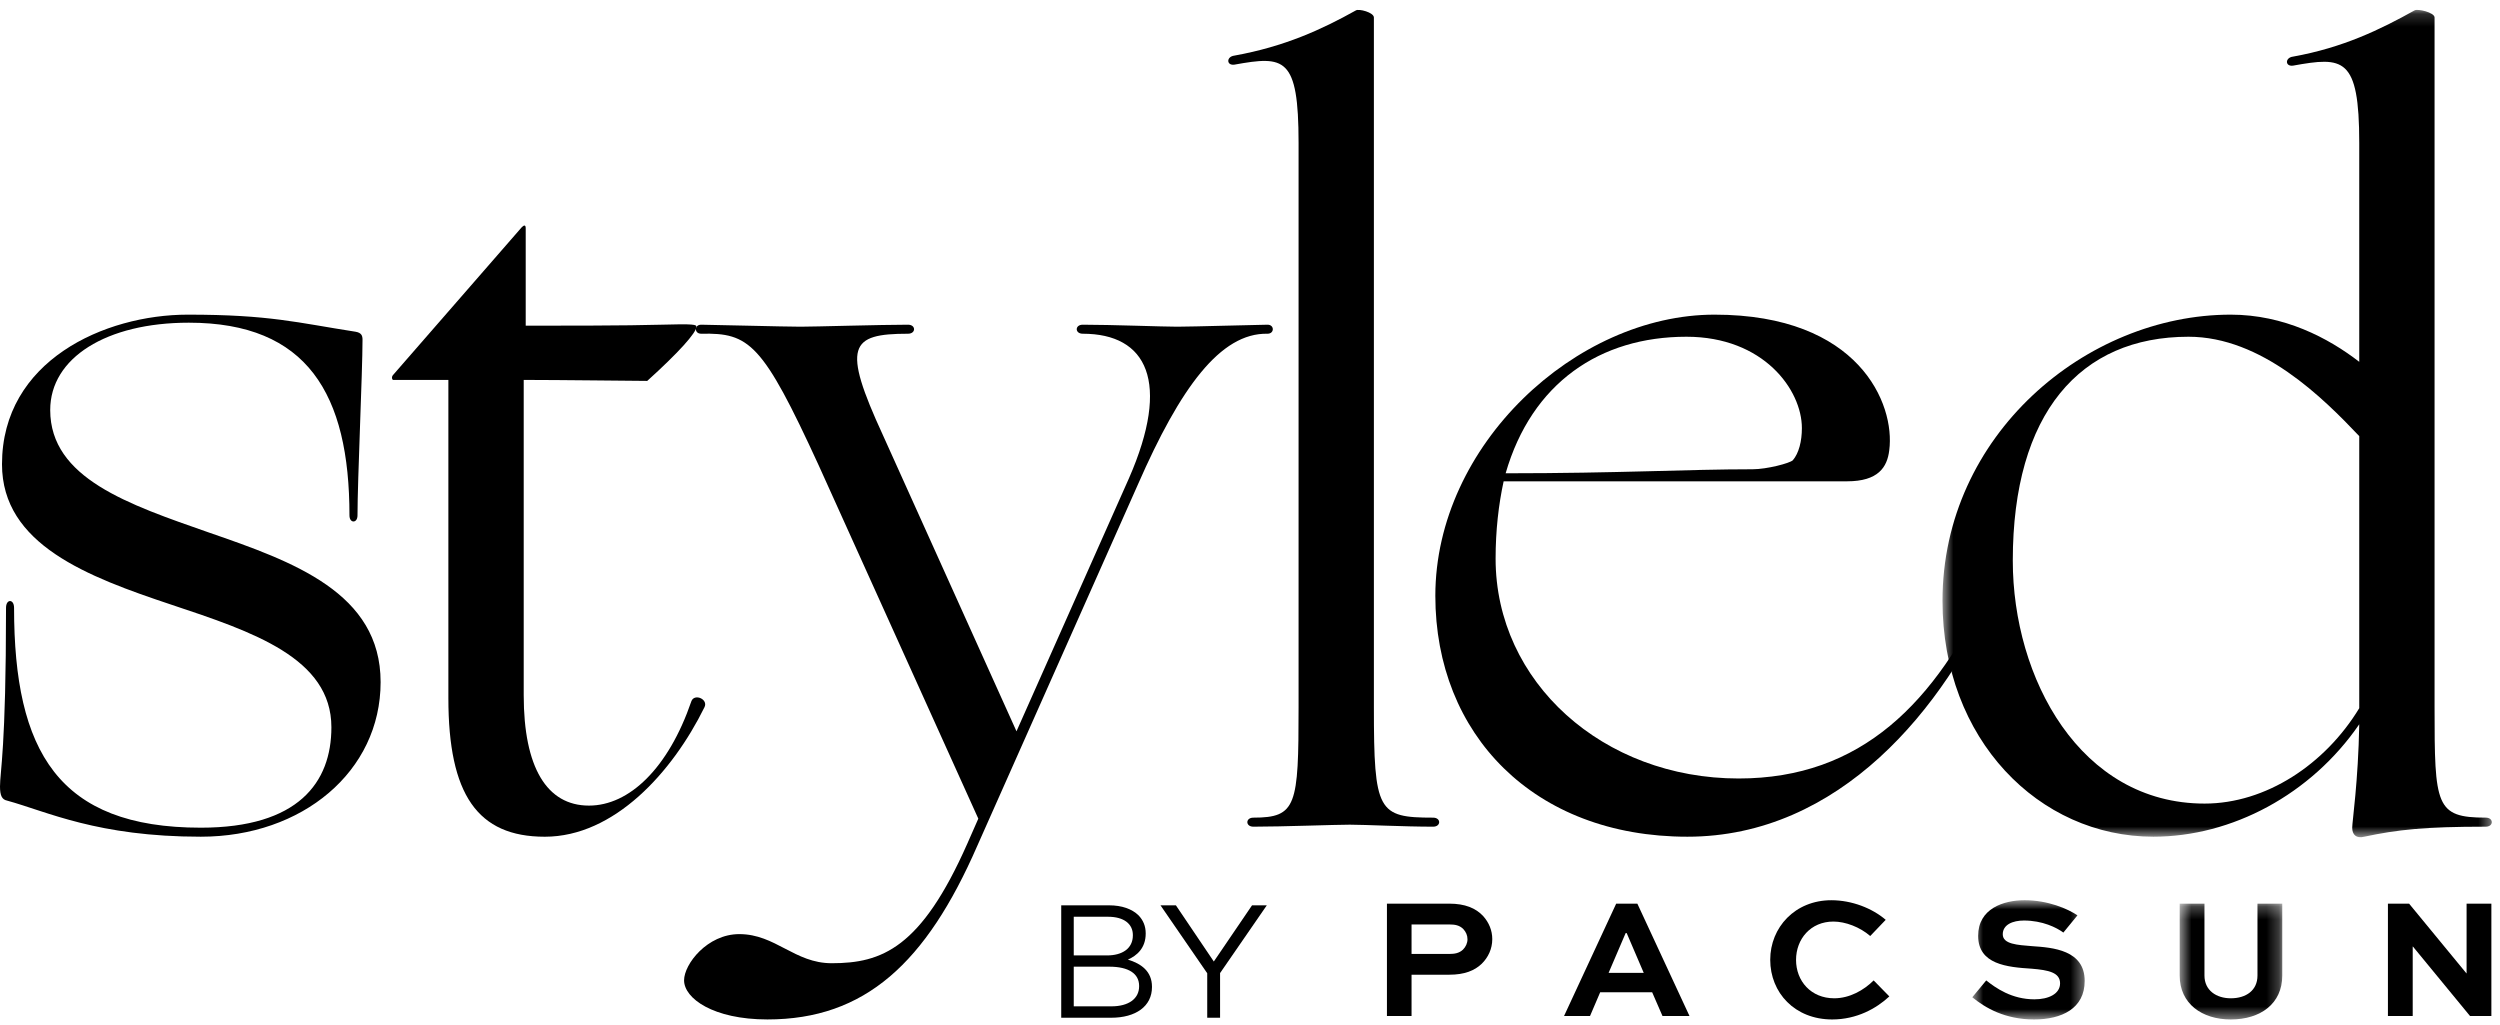 <svg viewBox="0 0 200 82" version="1.1" xmlns="http://www.w3.org/2000/svg" xmlns:xlink="http://www.w3.org/1999/xlink" preserveAspectRatio="xMidYMid meet">
    <defs>
        <polygon id="path-1" points="0.637 0.169 44.583 0.169 44.583 66.355 0.637 66.355"></polygon>
        <polygon id="path-3" points="0.64 0.775 9.632 0.775 9.632 10.315 0.64 10.315"></polygon>
        <polygon id="path-5" points="0.565 0.257 8.771 0.257 8.771 9.521 0.565 9.521"></polygon>
    </defs>
    <g id="PS_Subscription-LP" stroke="none" stroke-width="1" fill="none" fill-rule="evenodd">
        <g id="PS_Subscription-LP---Sans-Video-&amp;-IRL" transform="translate(-620, -3026)">
            <g id="Get-Started!" transform="translate(421, 3026)">
                <g id="styled-by-pacsun" transform="translate(199, 0)">
                    <g>
                        <path d="M88.74,77.334 L85.9,77.334 L85.9,80.507 L88.92,80.507 C90.281,80.507 91.13,79.903 91.13,78.902 L91.13,78.875 C91.13,77.899 90.308,77.334 88.74,77.334 L88.74,77.334 Z M90.629,74.804 C90.629,73.917 89.921,73.34 88.637,73.34 L85.9,73.34 L85.9,76.434 L88.56,76.434 C89.781,76.434 90.629,75.883 90.629,74.829 L90.629,74.804 Z M84.898,72.426 L88.727,72.426 C89.755,72.426 90.564,72.722 91.078,73.223 C91.451,73.609 91.656,74.084 91.656,74.662 L91.656,74.688 C91.656,75.856 90.937,76.46 90.23,76.769 C91.297,77.089 92.158,77.707 92.158,78.94 L92.158,78.965 C92.158,80.507 90.86,81.419 88.894,81.419 L84.898,81.419 L84.898,72.426 Z" id="Fill-1" fill="#000000"></path>
                        <polygon id="Fill-3" fill="#000000" points="96.578 77.861 92.839 72.426 94.072 72.426 97.105 76.922 100.163 72.426 101.344 72.426 97.606 77.847 97.606 81.419 96.578 81.419"></polygon>
                        <path d="M15.023,25.172 C21.611,25.172 23.78,25.815 28.44,26.538 C28.922,26.618 29.002,26.858 29.002,27.18 C29.002,29.751 28.6,38.425 28.6,41.236 C28.6,41.879 27.957,41.879 27.957,41.236 C27.957,31.518 24.583,25.815 15.103,25.815 C8.516,25.815 4.017,28.626 4.017,32.802 C4.017,38.264 10.283,40.353 16.71,42.601 C23.459,44.931 30.449,47.421 30.449,54.569 C30.449,61.717 24.182,66.937 16.068,66.937 C7.793,66.937 3.776,64.93 0.562,64.047 C0.16,63.967 0,63.645 0,62.923 C0,61.717 0.482,59.95 0.482,48.625 C0.482,47.902 1.125,47.902 1.125,48.625 C1.125,60.111 4.66,66.215 16.068,66.215 C23.86,66.215 26.512,62.6 26.512,58.183 C26.512,52.642 20.245,50.553 13.737,48.384 C6.989,46.135 0.16,43.565 0.16,37.14 C0.16,28.867 8.355,25.172 15.023,25.172" id="Fill-5" fill="#000000"></path>
                        <path d="M42.057,26.056 C44.467,26.056 50.251,26.056 52.903,25.976 C55.554,25.895 55.715,25.976 55.715,26.136 C55.715,26.617 54.269,28.224 51.778,30.473 C51.135,30.473 44.628,30.393 41.897,30.393 L41.897,55.613 C41.897,61.396 43.744,64.448 47.118,64.448 C50.332,64.448 53.465,61.476 55.312,56.095 C55.554,55.452 56.678,55.935 56.358,56.577 C53.786,61.797 49.127,66.938 43.583,66.938 C38.201,66.938 35.87,63.565 35.87,55.854 L35.87,30.393 L31.452,30.393 C31.372,30.393 31.292,30.152 31.452,29.991 L41.735,18.185 C41.897,18.024 42.057,17.943 42.057,18.265 L42.057,26.056 Z" id="Fill-7" fill="#000000"></path>
                        <path d="M77.381,67.5 L78.265,65.493 L65.492,37.22 C60.992,27.421 59.948,26.618 56.092,26.698 C55.53,26.698 55.53,25.976 56.092,25.976 C56.735,25.976 62.841,26.136 64.045,26.136 C65.17,26.136 70.473,25.976 72.642,25.976 C73.285,25.976 73.285,26.698 72.642,26.698 C67.982,26.698 67.339,27.662 70.633,34.811 L81.319,58.504 L90.316,38.265 C93.691,30.554 91.762,26.698 86.621,26.698 C85.978,26.698 85.978,25.976 86.621,25.976 C88.87,25.976 93.047,26.136 94.172,26.136 C95.377,26.136 100.76,25.976 101.404,25.976 C101.965,25.976 101.965,26.698 101.404,26.698 C97.627,26.618 94.414,31.035 91.039,38.746 L78.185,67.661 C74.088,77.058 69.187,81.556 61.394,81.556 C57.056,81.556 54.726,79.869 54.726,78.424 C54.726,77.138 56.573,74.729 59.144,74.729 C62.037,74.729 63.564,77.058 66.536,77.058 C70.553,77.058 73.686,75.853 77.381,67.5" id="Fill-9" fill="#000000"></path>
                        <path d="M100.27,66.135 C99.627,66.135 99.627,65.412 100.27,65.412 C103.726,65.412 103.886,64.448 103.886,56.577 L103.886,11.437 C103.886,4.53 102.761,4.45 98.744,5.173 C98.102,5.253 98.102,4.53 98.744,4.45 C102.761,3.727 105.734,2.362 108.465,0.836 C108.706,0.675 109.911,0.996 109.911,1.398 L109.911,56.577 C109.911,64.93 110.233,65.412 114.651,65.412 C115.294,65.412 115.294,66.135 114.651,66.135 C112.322,66.135 109.188,65.974 107.983,65.974 C106.778,65.974 102.6,66.135 100.27,66.135" id="Fill-11" fill="#000000"></path>
                        <path d="M143.428,36.818 C143.91,36.257 144.151,35.293 144.151,34.248 C144.151,31.196 141.098,26.939 134.912,26.939 C128.003,26.939 122.54,30.634 120.451,37.863 C129.529,37.863 134.992,37.541 140.214,37.541 C141.339,37.541 143.187,37.06 143.428,36.818 M114.827,47.662 C114.827,35.613 126.075,25.172 137.161,25.172 C148.73,25.172 151.622,32.32 151.141,36.015 C150.98,37.38 150.257,38.505 147.766,38.505 L120.291,38.505 C119.889,40.353 119.648,42.441 119.648,44.69 C119.648,54.57 128.244,62.279 139.089,62.279 C148.891,62.279 154.836,56.256 159.254,46.698 C159.656,45.734 160.218,45.975 159.817,46.858 C155.559,56.737 147.123,66.937 134.992,66.937 C122.701,66.937 114.827,58.746 114.827,47.662" id="Fill-13" fill="#000000"></path>
                        <g id="Group-17" transform="translate(154.762, 0.624)">
                            <mask id="mask-2" fill="white">
                                <use xlink:href="#path-1"></use>
                            </mask>
                            <g id="Clip-16"></g>
                            <path d="M6.261,44.226 C6.261,53.624 11.644,63.663 21.606,63.663 C26.507,63.663 31.246,60.531 33.978,56.032 L33.978,34.266 C31.085,31.215 26.185,26.315 20.32,26.315 C11.644,26.315 6.261,32.419 6.261,44.226 L6.261,44.226 Z M33.978,10.813 C33.978,3.906 32.692,3.906 28.676,4.628 C28.033,4.709 28.033,3.987 28.676,3.906 C32.692,3.183 35.665,1.737 38.396,0.211 C38.637,0.05 40.003,0.372 40.003,0.773 L40.003,55.952 C40.003,63.823 40.083,64.787 44.101,64.787 C44.743,64.787 44.743,65.51 44.101,65.51 C39.2,65.51 37.031,65.751 34.38,66.313 C33.737,66.474 33.415,66.153 33.415,65.591 C33.415,65.109 33.897,61.897 33.978,57.318 C30.121,62.94 23.775,66.313 17.508,66.313 C8.35,66.313 0.637,58.523 0.637,47.439 C0.637,34.186 12.126,24.548 23.695,24.548 C27.953,24.548 31.487,26.395 33.978,28.323 L33.978,10.813 Z" id="Fill-15" fill="#000000" mask="url(#mask-2)"></path>
                        </g>
                        <path d="M112.924,73.959 L112.924,76.313 L116.008,76.313 C116.352,76.313 116.738,76.257 117.04,75.968 C117.262,75.748 117.399,75.445 117.399,75.142 C117.399,74.826 117.274,74.551 117.069,74.33 C116.766,74.013 116.366,73.959 116.008,73.959 L112.924,73.959 Z M110.955,81.281 L110.955,72.292 L115.939,72.292 C117.206,72.292 118.06,72.651 118.652,73.283 C119.12,73.807 119.382,74.439 119.382,75.129 C119.382,75.913 119.051,76.602 118.528,77.111 C117.964,77.647 117.165,77.977 115.939,77.977 L112.924,77.977 L112.924,81.281 L110.955,81.281 Z" id="Fill-18" fill="#000000"></path>
                        <path d="M128.689,77.827 L131.498,77.827 L130.135,74.647 L130.052,74.647 L128.689,77.827 Z M129.295,72.292 L130.988,72.292 L135.16,81.281 L132.999,81.281 L132.173,79.382 L128.014,79.382 L127.202,81.281 L125.123,81.281 L129.295,72.292 Z" id="Fill-20" fill="#000000"></path>
                        <path d="M151.147,79.713 C150.113,80.676 148.544,81.557 146.574,81.557 C143.587,81.557 141.618,79.424 141.618,76.781 C141.618,74.193 143.601,72.018 146.506,72.018 C148.158,72.018 149.783,72.664 150.857,73.586 L149.618,74.881 C148.792,74.165 147.635,73.725 146.671,73.725 C144.854,73.725 143.684,75.115 143.684,76.794 C143.684,78.488 144.881,79.863 146.74,79.863 C147.966,79.863 149.109,79.217 149.893,78.433 L151.147,79.713 Z" id="Fill-22" fill="#000000"></path>
                        <g id="Group-26" transform="translate(157.143, 71.242)">
                            <mask id="mask-4" fill="white">
                                <use xlink:href="#path-3"></use>
                            </mask>
                            <g id="Clip-25"></g>
                            <path d="M7.925,3.364 C7.387,2.964 6.258,2.4 4.771,2.4 C3.875,2.4 3.078,2.73 3.078,3.501 C3.078,4.3 4.262,4.355 5.432,4.451 C7.071,4.561 9.632,4.754 9.632,7.232 C9.632,9.448 7.786,10.315 5.583,10.315 C3.256,10.315 1.687,9.393 0.64,8.539 L1.756,7.191 C2.513,7.796 3.794,8.704 5.611,8.704 C6.754,8.704 7.663,8.264 7.663,7.425 C7.663,6.557 6.74,6.365 5.391,6.254 C3.421,6.13 1.109,5.91 1.109,3.625 C1.109,1.45 3.132,0.775 4.826,0.775 C6.698,0.775 8.282,1.463 9.053,1.987 L7.925,3.364 Z" id="Fill-24" fill="#000000" mask="url(#mask-4)"></path>
                        </g>
                        <g id="Group-29" transform="translate(173.81, 72.035)">
                            <mask id="mask-6" fill="white">
                                <use xlink:href="#path-5"></use>
                            </mask>
                            <g id="Clip-28"></g>
                            <path d="M8.771,0.257 L8.771,6.011 C8.771,8.255 7.036,9.522 4.654,9.522 C2.34,9.522 0.565,8.255 0.565,6.011 L0.565,0.257 L2.547,0.257 L2.547,6.011 C2.547,7.195 3.497,7.828 4.654,7.828 C5.879,7.828 6.788,7.195 6.788,6.011 L6.788,0.257 L8.771,0.257 Z" id="Fill-27" fill="#000000" mask="url(#mask-6)"></path>
                        </g>
                        <polygon id="Fill-30" fill="#000000" points="199.31 72.293 199.31 81.282 197.603 81.282 193.031 75.72 193.017 75.72 193.017 81.282 191.034 81.282 191.034 72.293 192.728 72.293 197.313 77.867 197.327 77.867 197.327 72.293"></polygon>
                    </g>
                </g>
            </g>
        </g>
    </g>
</svg>